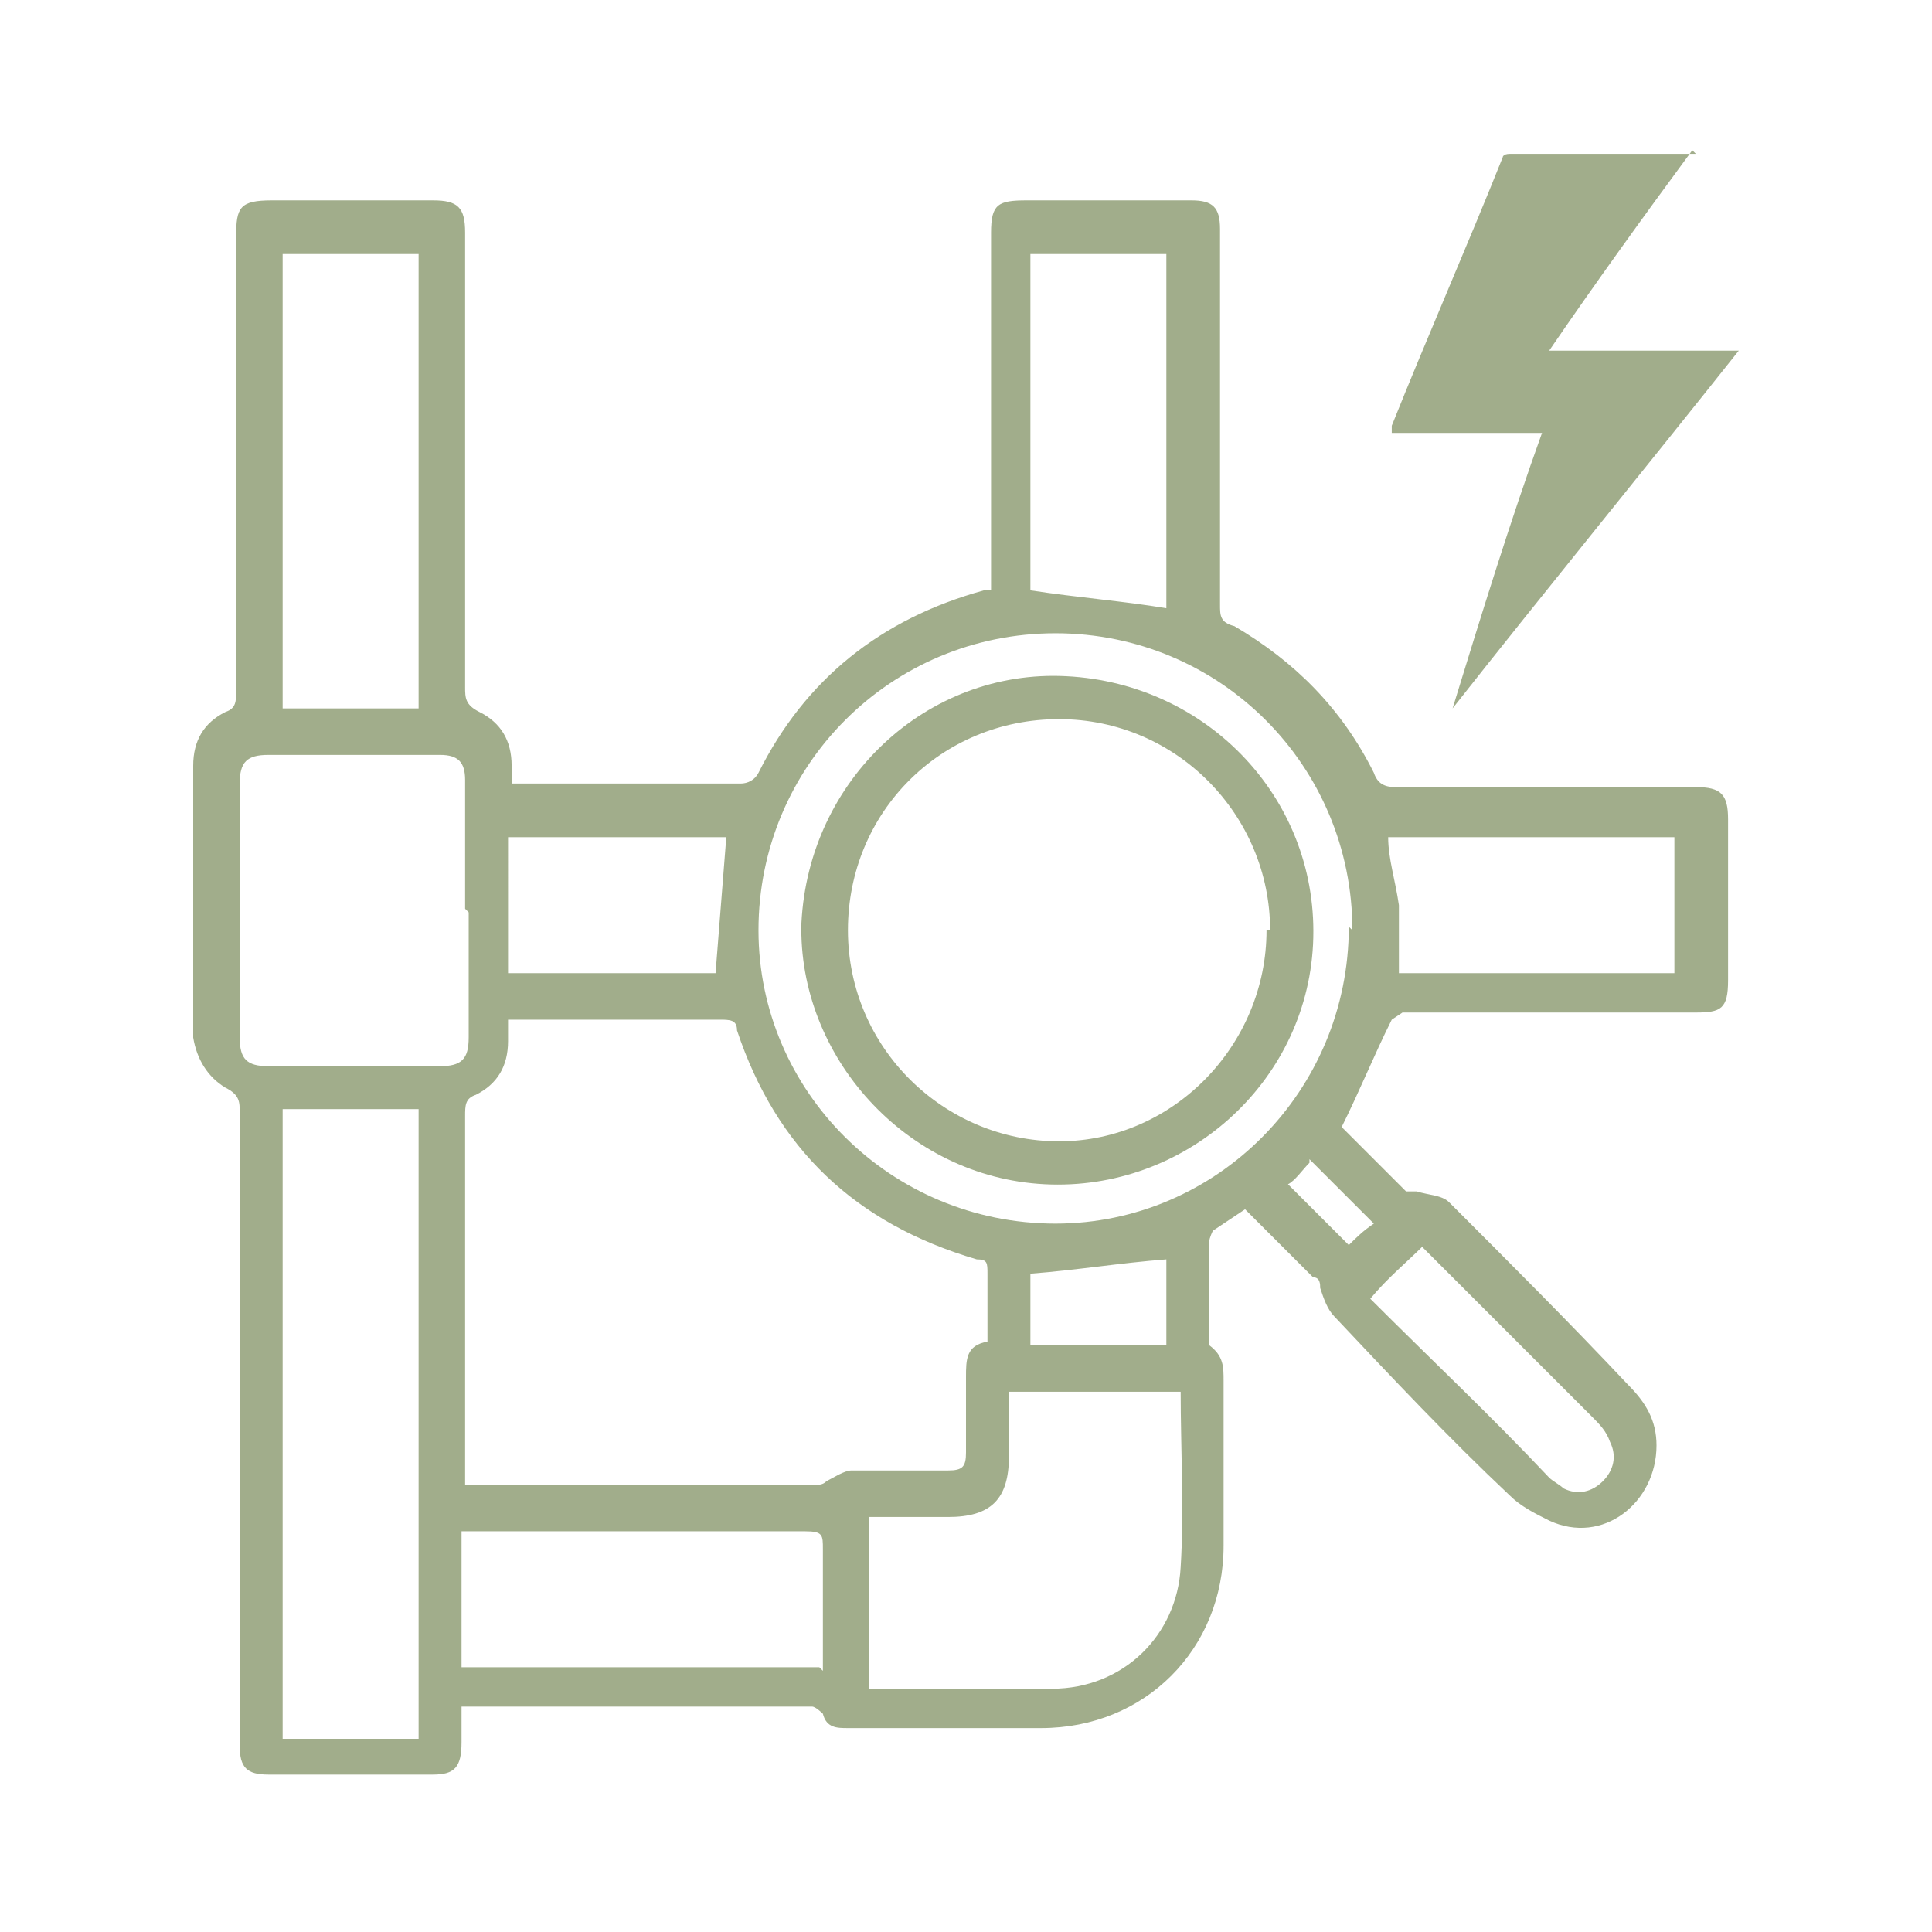 <svg viewBox="0 0 54 54" xmlns="http://www.w3.org/2000/svg"><g fill="#8a996e"><g opacity=".8"><path d="m38.9 28.5c-.5 1-.9 2-1.4 3l1.8 1.8h.3c.3.1.7.1.9.3 1.7 1.7 3.4 3.4 5 5.1.5.5.8 1 .8 1.7 0 1.6-1.5 2.8-3 2.1-.4-.2-.8-.4-1.1-.7-1.7-1.6-3.3-3.3-4.9-5-.2-.2-.3-.5-.4-.8 0-.1 0-.3-.2-.3-.6-.6-1.2-1.2-1.9-1.9-.3.2-.6.4-.9.6 0 0-.1.2-.1.3v2.6.3c.4.3.4.6.4 1v4.6c0 2.9-2.2 5.1-5.1 5.1-1.8 0-3.6 0-5.4 0-.3 0-.6 0-.7-.4 0 0-.2-.2-.3-.2-3.2 0-6.5 0-9.7 0 0 0 0 0-.1 0v1c0 .7-.2.9-.8.9-1.5 0-3.1 0-4.6 0-.6 0-.8-.2-.8-.8 0-5.9 0-11.8 0-17.7 0-.3 0-.5-.4-.7-.5-.3-.8-.8-.9-1.4 0-2.5 0-5.1 0-7.6 0-.7.3-1.2.9-1.5.3-.1.3-.3.3-.6 0-4.2 0-8.5 0-12.7 0-.8.1-1 1-1h4.5c.7 0 .9.2.9.9v12.7c0 .3 0 .5.4.7.6.3.9.8.9 1.5v.5h.4 6c.2 0 .4-.1.5-.3 1.3-2.6 3.4-4.3 6.3-5.1h.2v-.5c0-3.2 0-6.3 0-9.5 0-.8.2-.9 1-.9h4.6c.6 0 .8.2.8.8v10.5c0 .3 0 .5.4.6 1.7 1 3 2.3 3.9 4.1.1.3.3.4.6.4h8.4c.7 0 .9.2.9.9v4.5c0 .8-.2.9-.9.9-2.6 0-5.2 0-7.8 0-.2 0-.3 0-.4 0zm-24.7 0v.6c0 .7-.3 1.2-.9 1.5-.3.1-.3.3-.3.6v9.9.4h.2 9.6c.1 0 .2 0 .3-.1.2-.1.5-.3.7-.3h2.7c.4 0 .5-.1.5-.5 0-.7 0-1.4 0-2.1 0-.5 0-.9.6-1 0-.7 0-1.3 0-1.9 0-.3 0-.4-.3-.4-3.4-1-5.6-3.1-6.7-6.4 0-.3-.2-.3-.5-.3-1.8 0-3.6 0-5.4 0-.1 0-.2 0-.4 0zm-6.3 2.5v17.6h3.8v-17.6zm25.1 7.9h-4.8v1.8c0 1.2-.5 1.7-1.7 1.7-.7 0-1.5 0-2.2 0v4.8h.2 4.9c2 0 3.5-1.5 3.6-3.4.1-1.6 0-3.3 0-4.9zm4.8-12.9c0-4.6-3.7-8.3-8.3-8.3s-8.3 3.7-8.3 8.3c0 4.5 3.7 8.2 8.3 8.2 4.5 0 8.2-3.7 8.2-8.3zm-24.8-.6c0-1.2 0-2.4 0-3.6 0-.5-.2-.7-.7-.7-1.6 0-3.2 0-4.8 0-.6 0-.8.2-.8.8v7.1c0 .6.2.8.8.8h4.8c.6 0 .8-.2.8-.8 0-1.2 0-2.3 0-3.5zm-1.3-5.6v-12.7h-3.8v12.7zm11.3 26.9c0-.2 0-.3 0-.4 0-1 0-2 0-3 0-.4 0-.5-.5-.5-3.1 0-6.1 0-9.2 0-.1 0-.3 0-.4 0v3.8h10zm5.8-39.6v9.4c1.3.2 2.6.3 3.8.5v-9.9zm18 16.3h-8c0 .6.2 1.2.3 1.9v1.9h7.7zm-32.6 3.8h5.8c.1-1.3.2-2.5.3-3.8h-6.1zm25.6 7.6c-.5.5-1 .9-1.5 1.5 1.7 1.7 3.4 3.3 5 5 .1.1.3.2.4.3.4.2.8.1 1.1-.2s.4-.7.2-1.1c-.1-.3-.3-.5-.5-.7-1-1-1.9-1.9-2.9-2.9-.6-.6-1.3-1.3-1.9-1.9zm-7.2.4c-1.3.1-2.5.3-3.8.4v2h3.8zm4-2.7c-.2.2-.4.5-.6.6l1.7 1.7c.2-.2.4-.4.7-.6-.6-.6-1.2-1.2-1.8-1.8z"/><path d="m22.4 25.8c.2-4 3.5-7.1 7.4-6.9 4 .2 7.1 3.5 6.9 7.5-.2 3.9-3.6 6.9-7.5 6.7s-6.9-3.6-6.8-7.3zm13.1.2c0-3.2-2.6-5.9-5.9-5.9s-5.9 2.6-5.9 5.9 2.7 5.9 5.9 5.9 5.8-2.7 5.8-5.9z"/></g><path d="m47.3 4.2c-1.4 1.9-2.7 3.7-4 5.6h5.3c-2.7 3.4-5.4 6.7-8 10 .8-2.6 1.6-5.2 2.5-7.7h-4.2s0-.1 0-.2c1-2.5 2.1-5 3.1-7.5 0 0 0-.1.2-.1h5.1.1z" opacity=".8"/></g></svg>